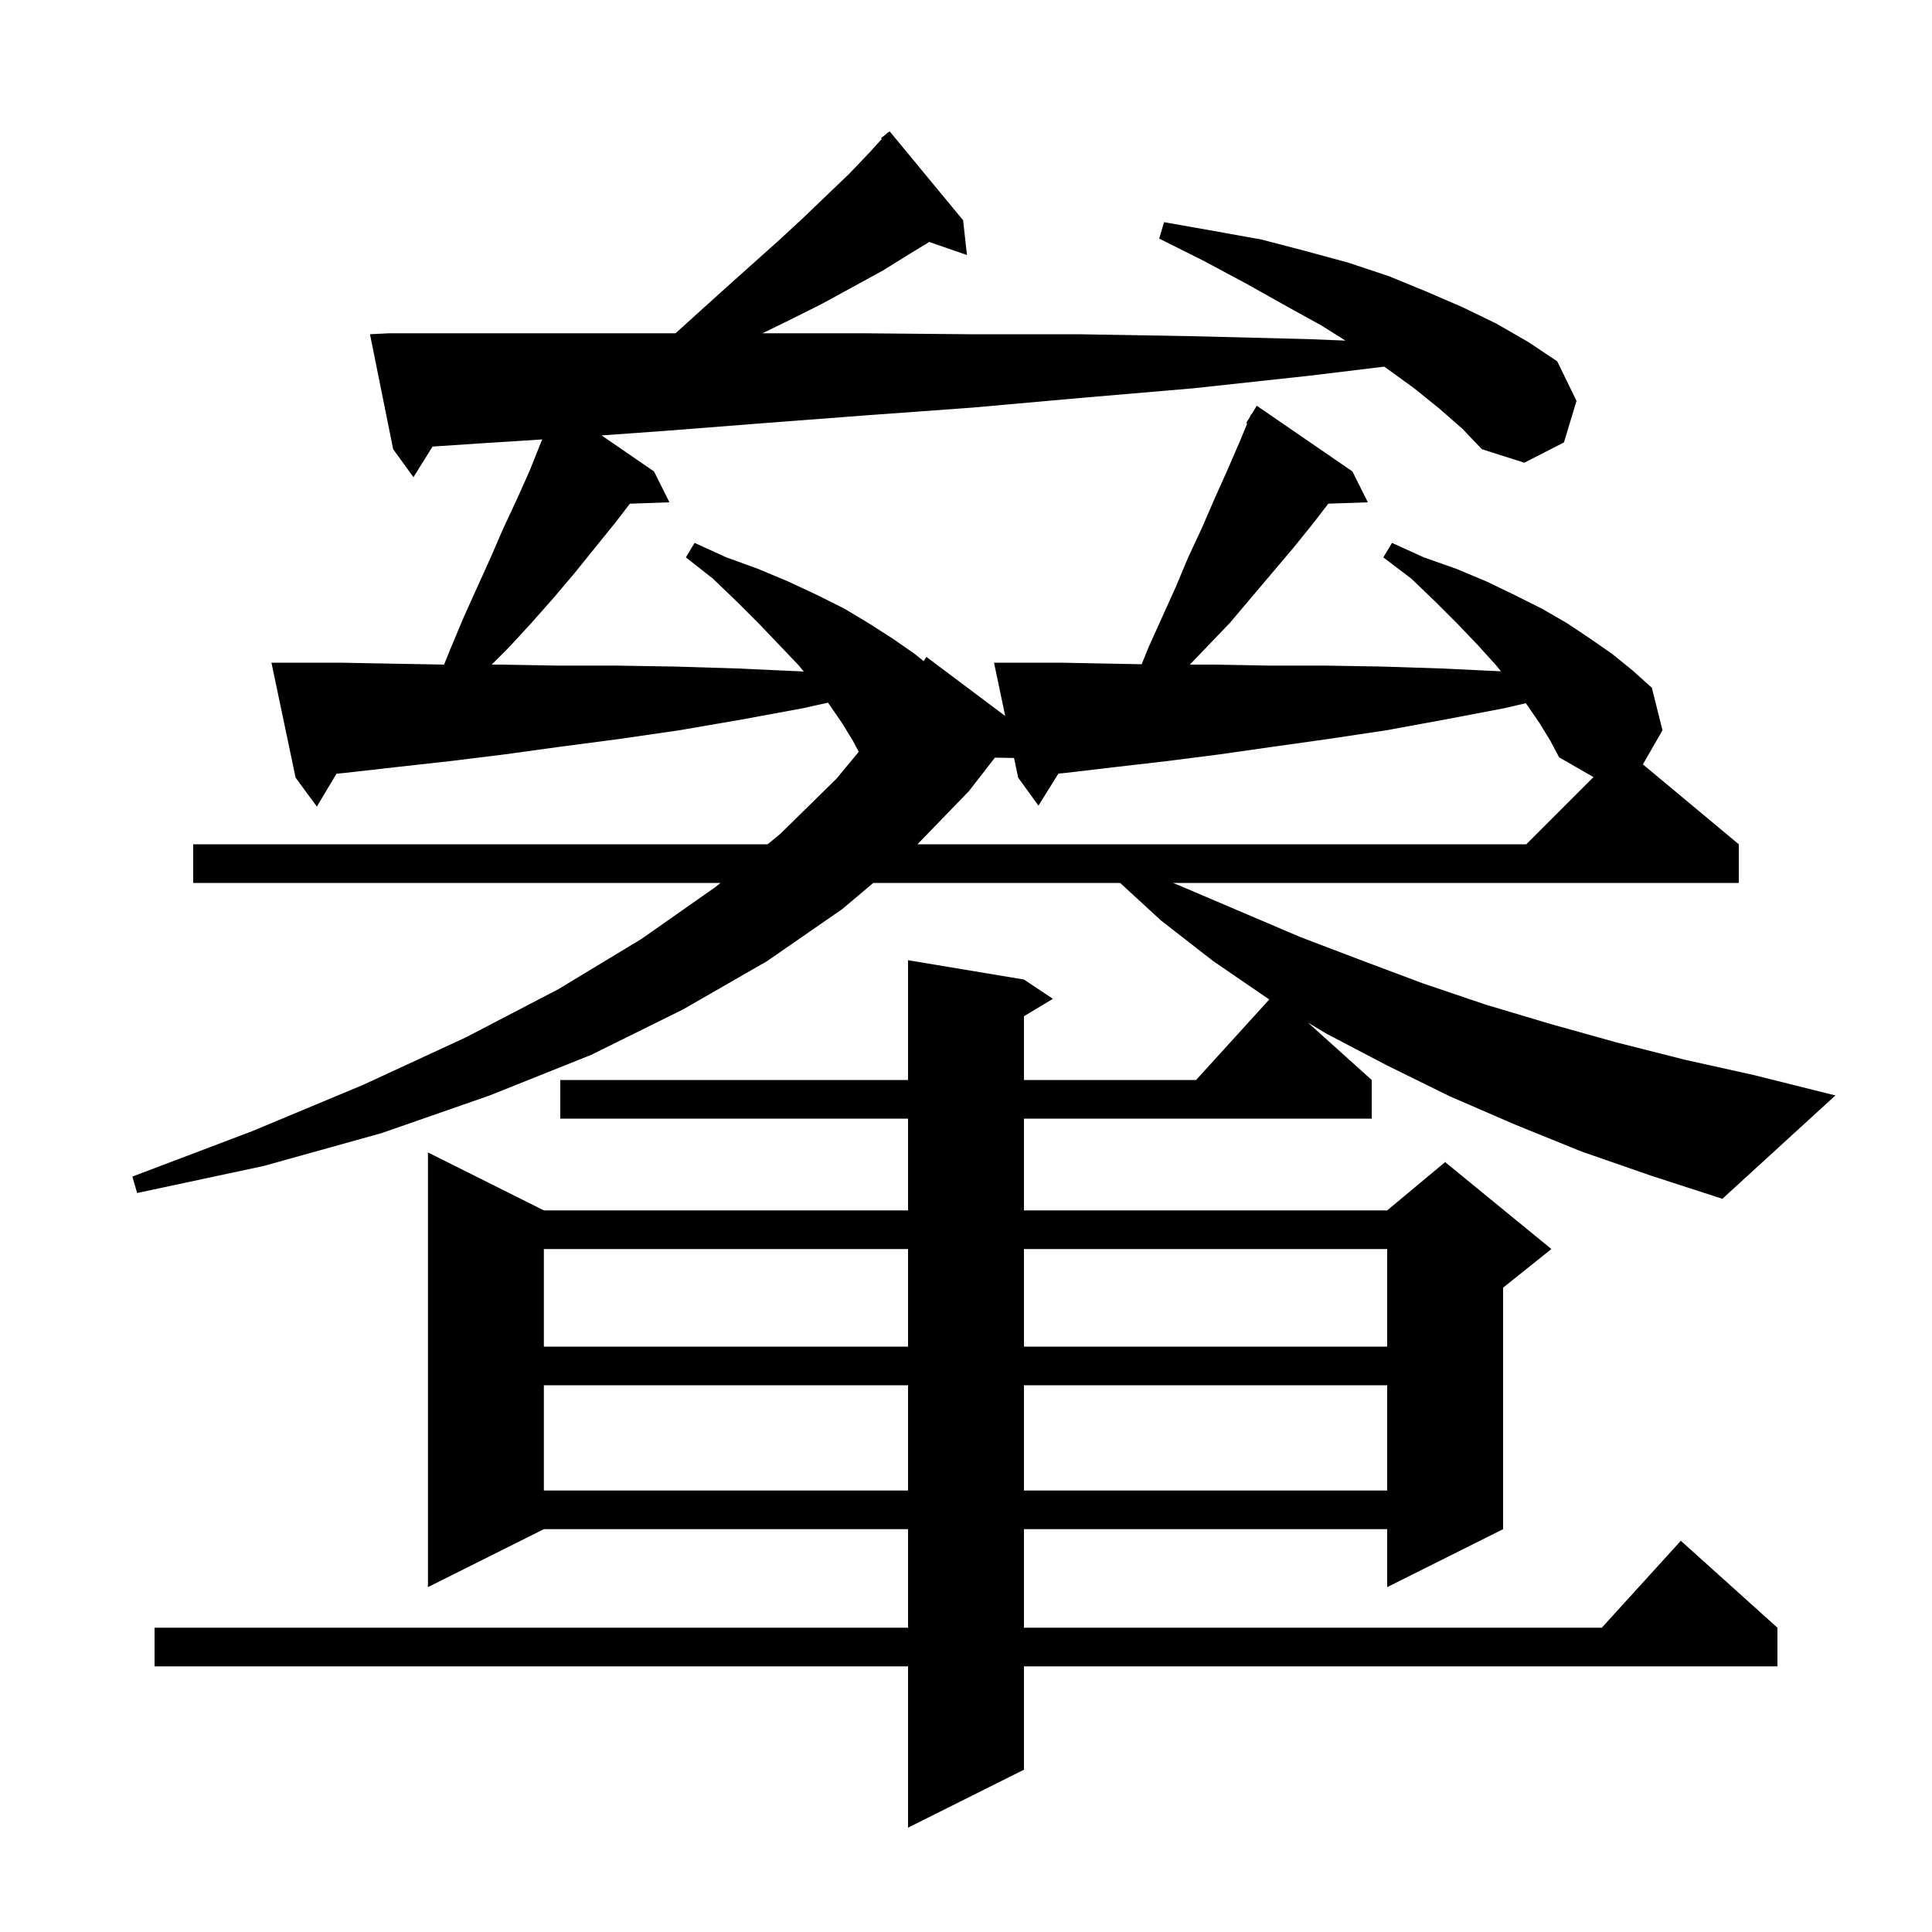 <svg xmlns="http://www.w3.org/2000/svg" xmlns:xlink="http://www.w3.org/1999/xlink" version="1.1" baseProfile="full" viewBox="0 0 200 200" width="200" height="200"><g fill="currentColor"><path d="M 149.0 42.3 L 146.4 40.2 L 143.5 38.1 L 143.293 37.957 L 135.5 38.9 L 123.5 40.2 L 111.8 41.2 L 100.6 42.2 L 89.6 43.0 L 79.1 43.8 L 68.9 44.6 L 62.274 45.073 L 67.7 48.8 L 69.3 52.0 L 65.207 52.141 L 63.7 54.1 L 59.5 59.3 L 57.3 61.9 L 55.0 64.5 L 52.7 67.0 L 50.9 68.8 L 51.7 68.8 L 57.5 68.9 L 63.6 68.9 L 69.8 69.0 L 76.3 69.2 L 82.9 69.5 L 83.204 69.522 L 82.7 68.9 L 80.7 66.8 L 78.6 64.6 L 76.3 62.3 L 73.8 59.9 L 71.0 57.7 L 71.9 56.2 L 75.2 57.7 L 78.5 58.9 L 81.6 60.2 L 84.6 61.6 L 87.4 63.0 L 89.9 64.5 L 92.4 66.1 L 94.7 67.7 L 95.615 68.441 L 95.9 68.0 L 104.06 74.12 L 102.9 68.6 L 109.8 68.6 L 114.9 68.7 L 118.184 68.762 L 118.9 67.0 L 121.7 60.8 L 123.0 57.7 L 124.4 54.7 L 125.7 51.7 L 127.0 48.8 L 128.3 45.8 L 129.107 43.849 L 129.0 43.8 L 129.395 43.153 L 129.5 42.9 L 129.537 42.921 L 130.1 42.0 L 140.0 48.8 L 141.6 52.0 L 137.509 52.139 L 136.0 54.1 L 133.9 56.7 L 127.3 64.5 L 123.172 68.8 L 125.6 68.8 L 131.2 68.9 L 137.0 68.9 L 143.0 69.0 L 149.2 69.2 L 155.381 69.494 L 154.9 68.9 L 153.0 66.8 L 150.9 64.6 L 148.6 62.3 L 146.1 59.9 L 143.2 57.7 L 144.1 56.2 L 147.4 57.7 L 150.8 58.9 L 153.9 60.2 L 156.8 61.6 L 159.6 63.0 L 162.2 64.5 L 164.6 66.1 L 166.9 67.7 L 169.0 69.4 L 171.0 71.2 L 172.1 75.6 L 170.072 79.127 L 180.0 87.4 L 180.0 91.4 L 121.424 91.4 L 122.4 91.8 L 134.6 97.0 L 140.9 99.4 L 147.3 101.8 L 153.8 104.0 L 160.5 106.0 L 167.3 107.9 L 174.4 109.7 L 181.6 111.3 L 190.0 113.4 L 178.3 124.1 L 170.9 121.7 L 163.7 119.2 L 156.8 116.4 L 150.1 113.5 L 143.6 110.3 L 137.3 107.0 L 135.4 105.86 L 142.0 111.8 L 142.0 115.8 L 106.0 115.8 L 106.0 125.3 L 143.6 125.3 L 149.6 120.3 L 160.6 129.3 L 155.6 133.3 L 155.6 158.3 L 143.6 164.3 L 143.6 158.3 L 106.0 158.3 L 106.0 168.5 L 165.818 168.5 L 174.0 159.5 L 184.0 168.5 L 184.0 172.5 L 106.0 172.5 L 106.0 183.2 L 94.0 189.2 L 94.0 172.5 L 16.0 172.5 L 16.0 168.5 L 94.0 168.5 L 94.0 158.3 L 56.3 158.3 L 44.3 164.3 L 44.3 119.3 L 56.3 125.3 L 94.0 125.3 L 94.0 115.8 L 58.0 115.8 L 58.0 111.8 L 94.0 111.8 L 94.0 99.4 L 106.0 101.4 L 109.0 103.4 L 106.0 105.2 L 106.0 111.8 L 123.818 111.8 L 131.4 103.46 L 131.3 103.4 L 125.6 99.5 L 120.2 95.3 L 115.953 91.4 L 90.403 91.4 L 87.2 94.1 L 79.4 99.5 L 70.7 104.5 L 61.2 109.2 L 50.7 113.4 L 39.5 117.3 L 27.3 120.7 L 14.2 123.5 L 13.7 121.8 L 26.1 117.1 L 37.6 112.3 L 48.2 107.4 L 57.8 102.4 L 66.4 97.2 L 74.1 91.8 L 74.587 91.4 L 20.0 91.4 L 20.0 87.4 L 79.46 87.4 L 80.8 86.3 L 86.6 80.6 L 88.896 77.826 L 88.3 76.7 L 87.2 74.9 L 85.9 73.0 L 85.704 72.739 L 83.2 73.3 L 76.7 74.5 L 70.3 75.6 L 64.1 76.5 L 58.0 77.3 L 52.2 78.1 L 46.5 78.8 L 41.1 79.4 L 35.8 80.0 L 34.833 80.093 L 32.8 83.5 L 30.6 80.5 L 28.1 68.6 L 35.2 68.6 L 40.5 68.7 L 45.969 68.799 L 46.7 67.0 L 48.0 63.9 L 50.8 57.7 L 52.1 54.7 L 53.5 51.7 L 54.8 48.8 L 56.0 45.8 L 56.139 45.489 L 49.7 45.9 L 44.776 46.228 L 42.8 49.4 L 40.7 46.5 L 38.3 34.6 L 40.3 34.5 L 69.934 34.5 L 71.7 32.9 L 74.8 30.1 L 77.7 27.5 L 80.5 25.0 L 83.1 22.6 L 85.6 20.2 L 87.9 18.0 L 90.0 15.8 L 91.282 14.382 L 91.2 14.3 L 91.73 13.887 L 91.9 13.7 L 91.929 13.733 L 92.1 13.6 L 99.7 22.8 L 100.1 26.4 L 96.193 25.05 L 94.3 26.2 L 91.4 28.0 L 88.3 29.7 L 85.0 31.5 L 81.6 33.2 L 78.928 34.5 L 89.3 34.5 L 100.3 34.6 L 111.6 34.6 L 123.3 34.8 L 135.3 35.1 L 139.281 35.259 L 136.8 33.7 L 133.0 31.6 L 128.9 29.3 L 124.6 27.0 L 120.0 24.7 L 120.5 23.0 L 125.6 23.9 L 130.6 24.8 L 135.2 26.0 L 139.6 27.2 L 143.8 28.6 L 147.7 30.2 L 151.4 31.8 L 154.9 33.5 L 158.2 35.4 L 161.2 37.4 L 163.2 41.5 L 161.9 45.8 L 157.8 47.9 L 153.4 46.5 L 151.4 44.4 Z M 56.3 143.4 L 56.3 154.3 L 94.0 154.3 L 94.0 143.4 Z M 106.0 143.4 L 106.0 154.3 L 143.6 154.3 L 143.6 143.4 Z M 56.3 129.3 L 56.3 139.4 L 94.0 139.4 L 94.0 129.3 Z M 106.0 129.3 L 106.0 139.4 L 143.6 139.4 L 143.6 129.3 Z M 102.992 78.432 L 100.3 81.9 L 94.975 87.4 L 158.0 87.4 L 164.956 80.444 L 161.4 78.4 L 160.5 76.7 L 159.4 74.9 L 158.1 73.0 L 157.948 72.797 L 155.8 73.3 L 149.5 74.5 L 143.5 75.6 L 137.5 76.5 L 131.8 77.3 L 126.2 78.1 L 120.7 78.8 L 115.5 79.4 L 110.4 80.0 L 109.566 80.083 L 107.5 83.4 L 105.4 80.5 L 104.973 78.466 Z "/></g></svg>